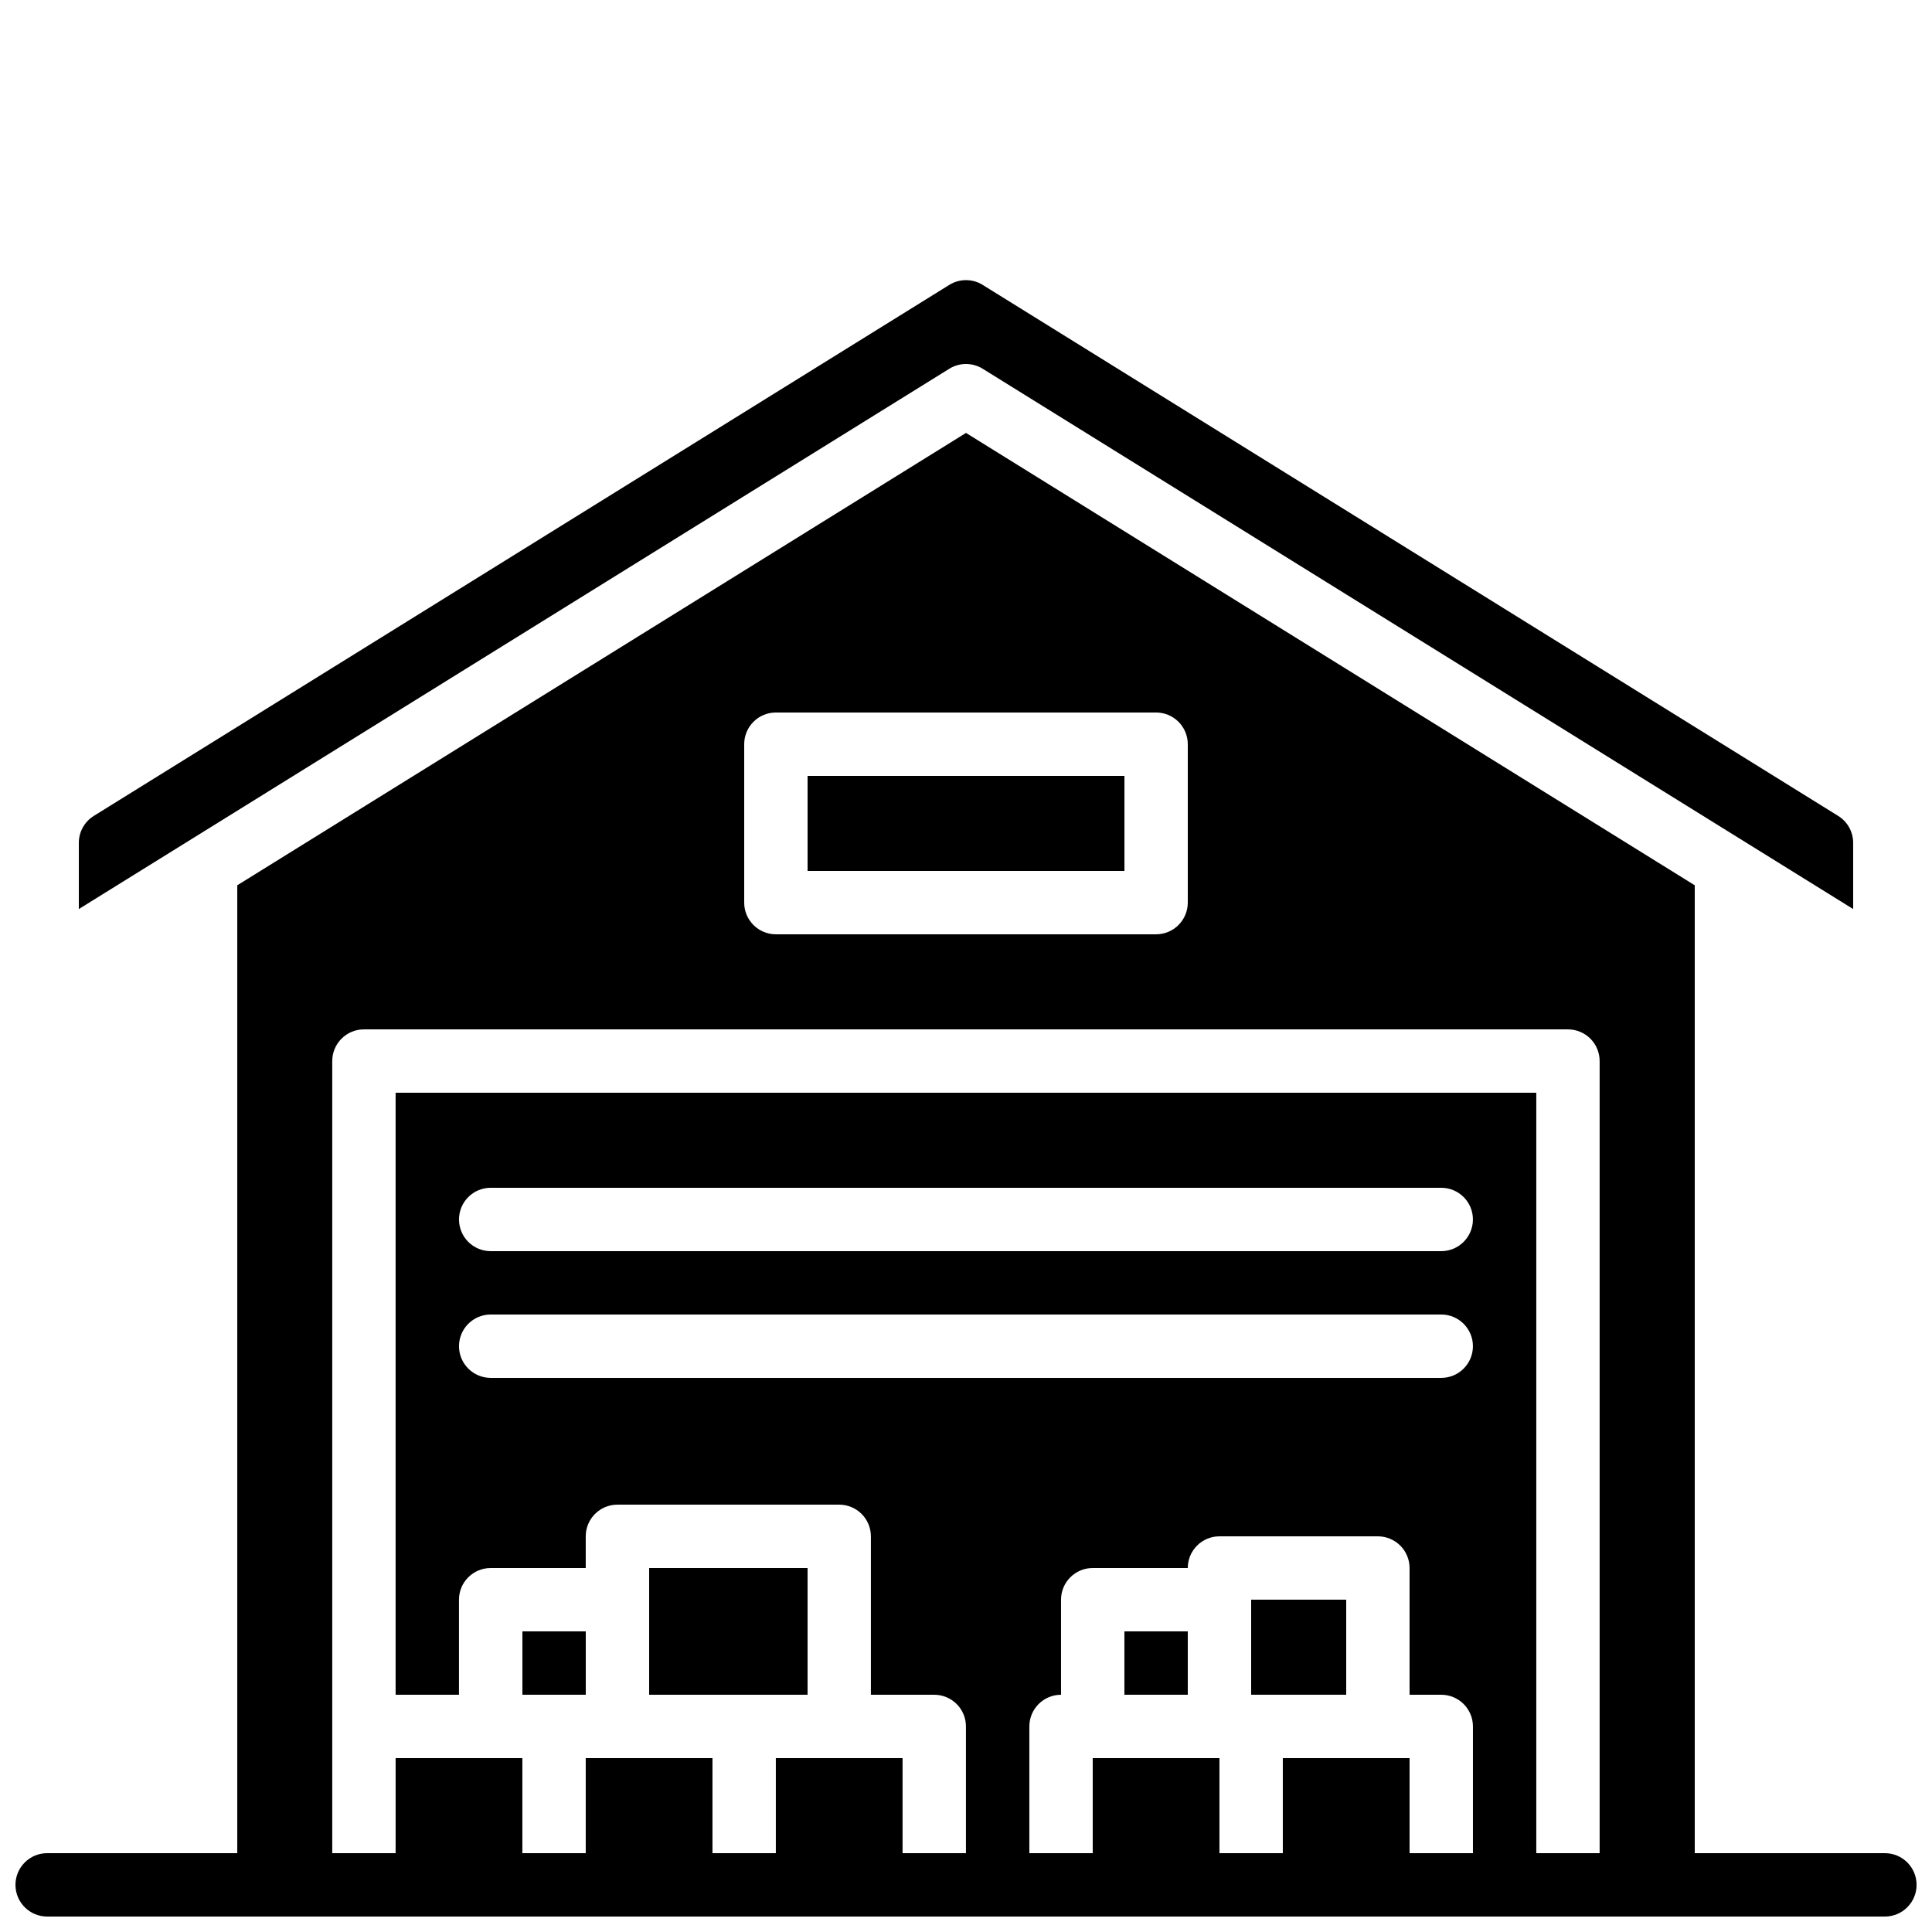 <?xml version="1.0" encoding="UTF-8"?>
<!-- Uploaded to: ICON Repo, www.iconrepo.com, Generator: ICON Repo Mixer Tools -->
<svg width="800px" height="800px" version="1.1" viewBox="144 144 512 512" xmlns="http://www.w3.org/2000/svg">
 <defs>
  <clipPath id="a">
   <path d="m148.09 258h503.81v393.9h-503.81z"/>
  </clipPath>
 </defs>
 <path d="m316.03 559.54h41.984v33.586h-41.984z"/>
 <path d="m282.44 576.33h16.793v16.793h-16.793z"/>
 <path d="m441.98 576.33h16.793v16.793h-16.793z"/>
 <path d="m475.57 567.93h25.191v25.191h-25.191z"/>
 <path d="m358.02 349.62h83.969v25.191h-83.969z"/>
 <path d="m400 240.46c1.562 0.004 3.098 0.438 4.426 1.266l230.68 143.18v-17.547c0-2.906-1.5-5.602-3.969-7.133l-226.71-140.72v-0.004c-2.711-1.684-6.144-1.684-8.855 0l-226.71 140.72v0.004c-2.469 1.531-3.969 4.227-3.969 7.133v17.547l230.68-143.18c1.328-0.828 2.863-1.262 4.43-1.266z"/>
 <g clip-path="url(#a)">
  <path d="m643.51 635.11h-50.383v-256.5l-193.13-119.88-193.12 119.88v256.5h-50.379c-4.641 0-8.398 3.758-8.398 8.398 0 4.637 3.758 8.395 8.398 8.395h487.02c4.637 0 8.395-3.758 8.395-8.395 0-4.641-3.758-8.398-8.395-8.398zm-302.29-293.89c0-4.641 3.758-8.398 8.395-8.398h100.76c2.227 0 4.363 0.883 5.938 2.461 1.574 1.574 2.461 3.707 2.461 5.938v41.984-0.004c0 2.231-0.887 4.363-2.461 5.938-1.574 1.578-3.711 2.461-5.938 2.461h-100.76c-4.637 0-8.395-3.758-8.395-8.398zm176.33 293.89v-25.191h-33.59v25.191h-16.793v-25.191h-33.586v25.191h-16.793v-33.586c-0.004-2.227 0.883-4.363 2.457-5.941 1.574-1.574 3.711-2.457 5.938-2.457v-25.191c0-4.637 3.762-8.395 8.398-8.395h25.191c-0.004-2.227 0.883-4.363 2.457-5.941 1.574-1.574 3.711-2.457 5.938-2.457h41.984c2.227 0 4.363 0.887 5.938 2.461 1.574 1.574 2.461 3.711 2.461 5.938v33.586h8.398-0.004c2.231 0 4.363 0.887 5.938 2.461 1.578 1.574 2.461 3.711 2.461 5.938v33.586zm-243.51-142.75h251.9c4.641 0 8.398 3.758 8.398 8.398 0 4.637-3.758 8.395-8.398 8.395h-251.9c-4.637 0-8.398-3.758-8.398-8.395 0-4.641 3.762-8.398 8.398-8.398zm-8.398-25.191c0-2.227 0.883-4.363 2.457-5.938 1.578-1.574 3.715-2.461 5.941-2.457h251.9c4.641 0 8.398 3.758 8.398 8.395 0 4.641-3.758 8.398-8.398 8.398h-251.9c-2.227 0-4.363-0.883-5.941-2.457-1.574-1.578-2.457-3.711-2.457-5.941zm285.49 167.94v-201.52h-302.29v159.54h16.793v-25.191c0-4.637 3.762-8.395 8.398-8.395h25.191v-8.398c0-4.637 3.758-8.395 8.395-8.395h58.777c2.227 0 4.363 0.883 5.938 2.457 1.574 1.574 2.461 3.711 2.461 5.938v41.984h16.793c2.227 0 4.363 0.887 5.938 2.461 1.574 1.574 2.461 3.711 2.461 5.938v33.586h-16.797v-25.191h-33.586v25.191h-16.793v-25.191h-33.586v25.191h-16.797v-25.191h-33.586v25.191h-16.793v-209.92c0-4.637 3.758-8.395 8.395-8.395h319.08c2.227 0 4.363 0.883 5.938 2.457 1.574 1.578 2.457 3.711 2.457 5.938v209.92z"/>
 </g>
</svg>